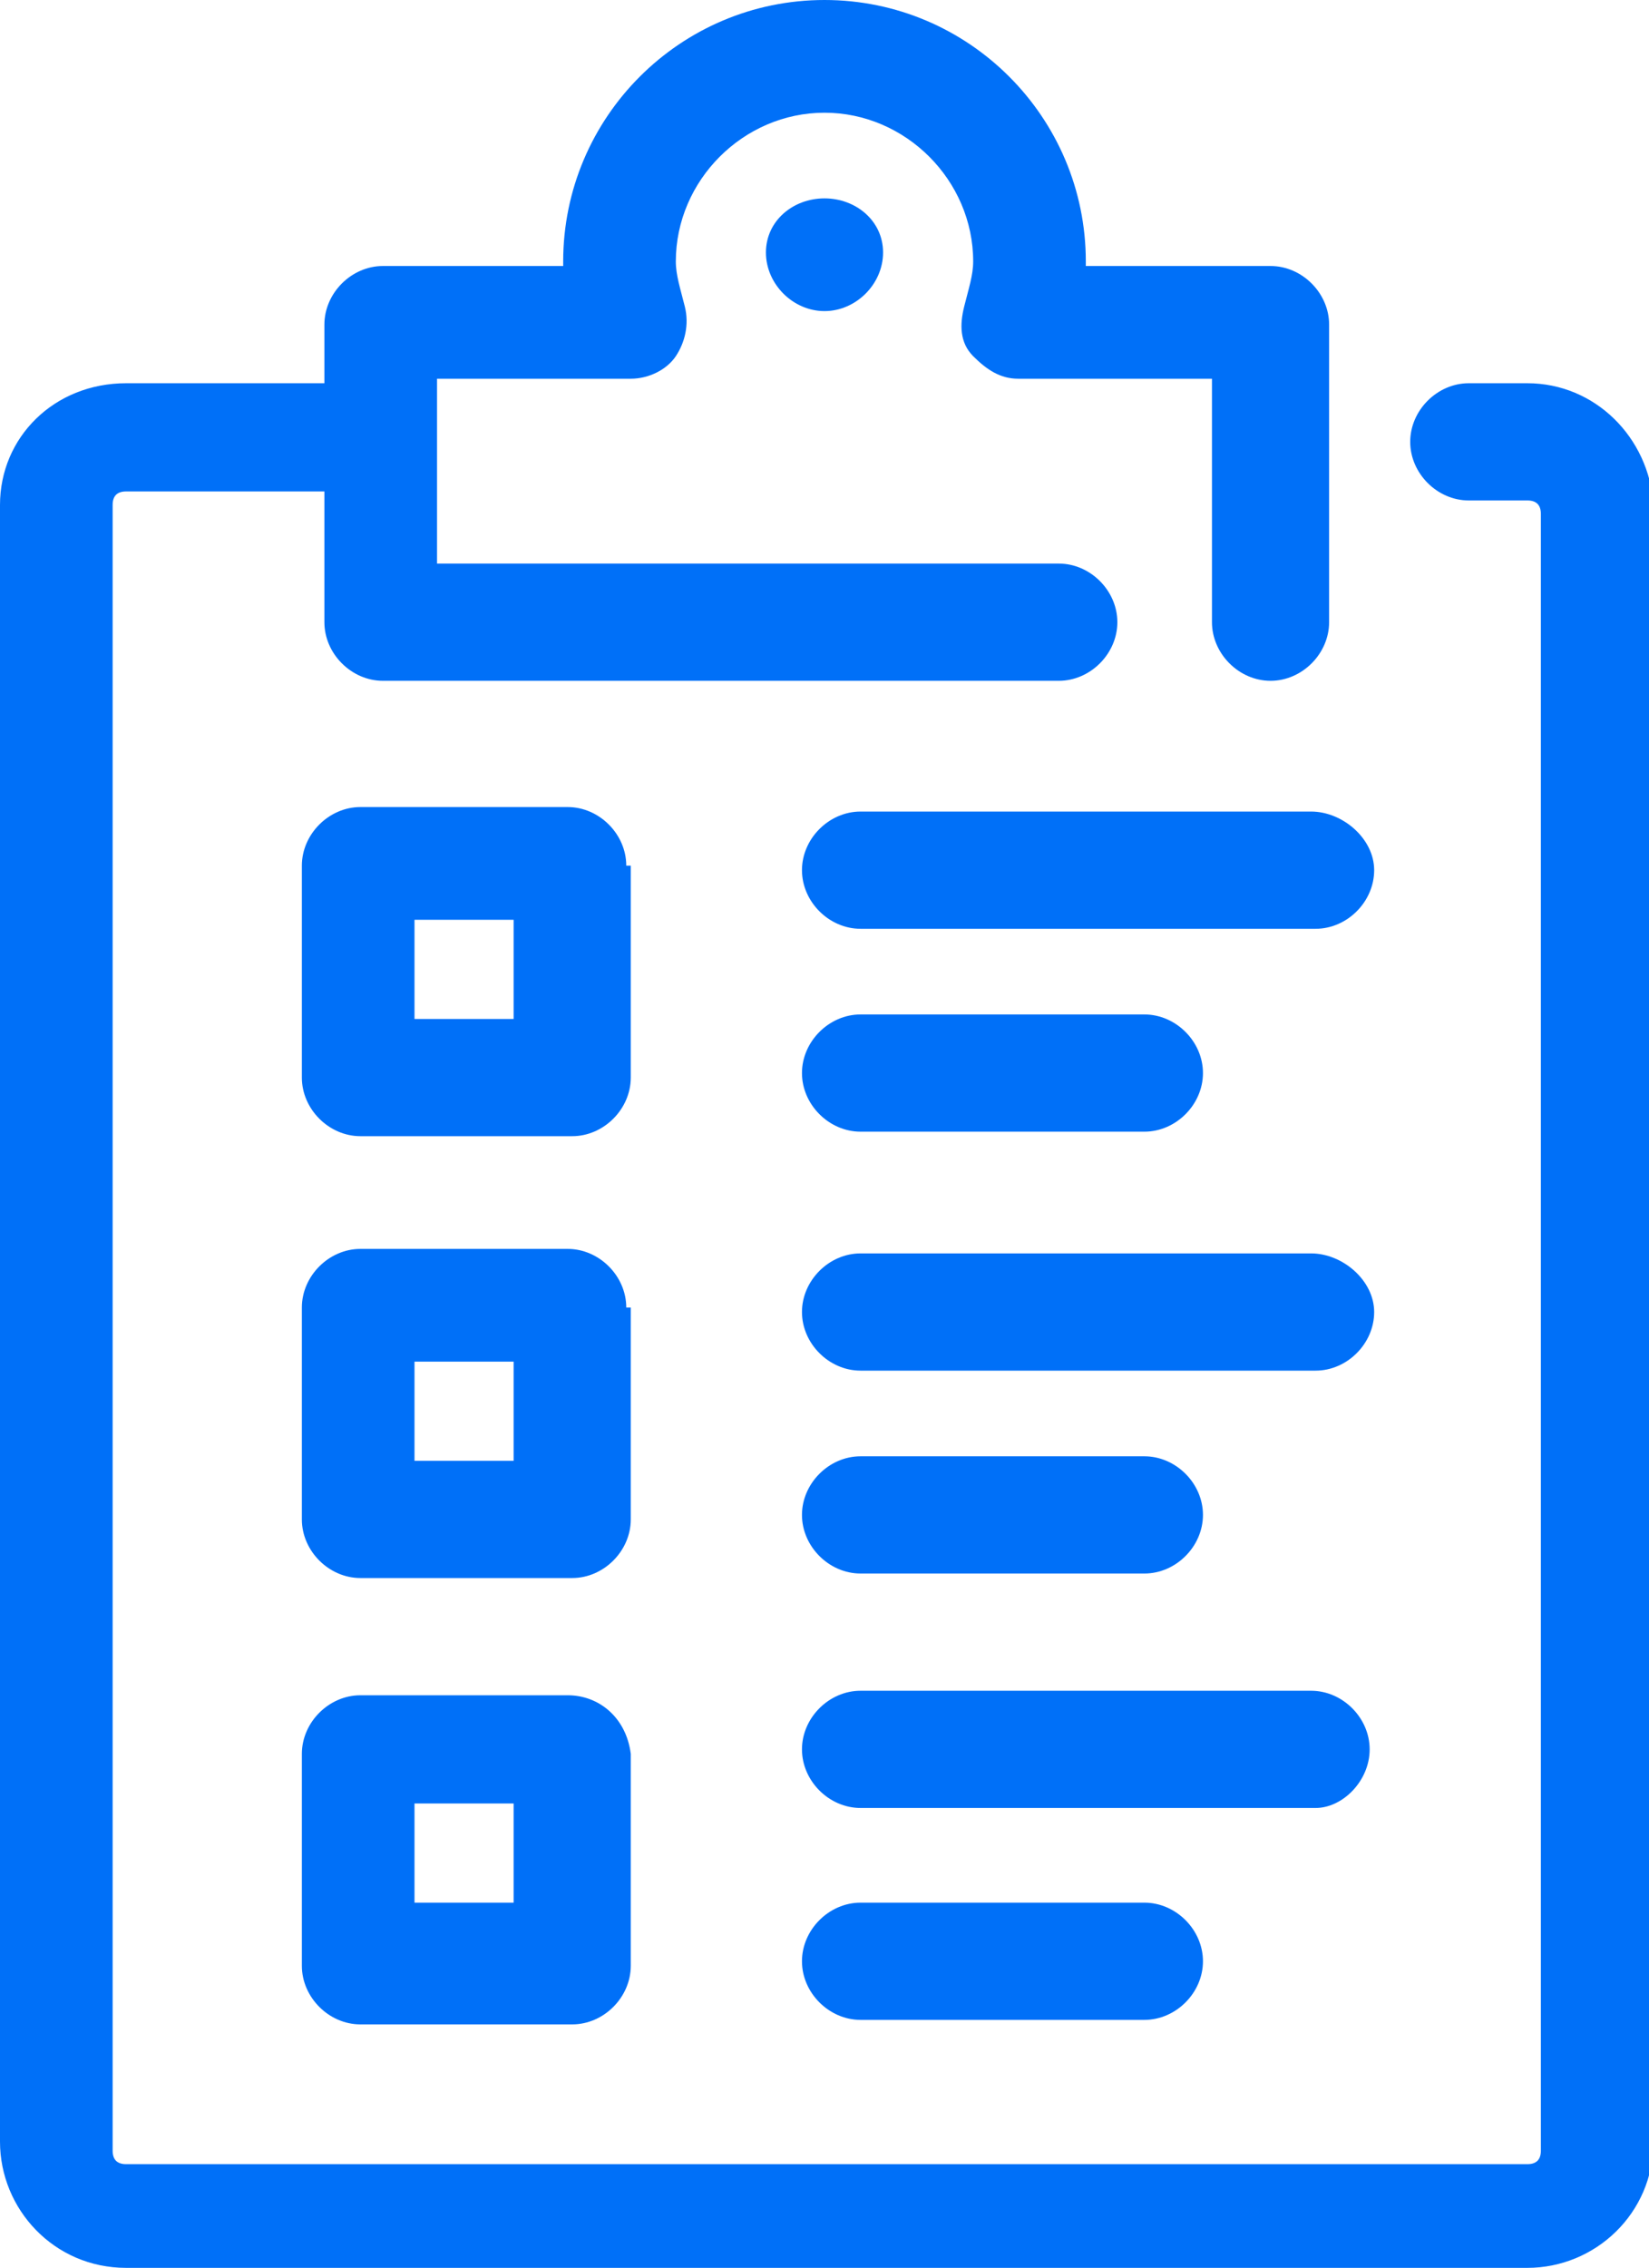 <svg version="1.1" id="Layer_1" xmlns="http://www.w3.org/2000/svg" xmlns:xlink="http://www.w3.org/1999/xlink" x="0px" y="0px"
	 viewBox="0 0 36.6 50.3" style="enable-background:new 0 0 36.6 50.3;" xml:space="preserve">
<style type="text/css">
	.st0{fill:#0070F8;}
</style>
<g>
	<path class="st0" d="M33.9,8.5h-1.3c-0.7,0-1.3,0.6-1.3,1.3s0.6,1.3,1.3,1.3h1.3c0.2,0,0.3,0.1,0.3,0.3v36.3c0,0.2-0.1,0.3-0.3,0.3
		H2.8c-0.2,0-0.3-0.1-0.3-0.3V11.2c0-0.2,0.1-0.3,0.3-0.3h4.4v2.9c0,0.7,0.6,1.3,1.3,1.3h15c0.7,0,1.3-0.6,1.3-1.3s-0.6-1.3-1.3-1.3
		H9.7V8.4H14c0.4,0,0.8-0.2,1-0.5s0.3-0.7,0.2-1.1c-0.1-0.4-0.2-0.7-0.2-1c0-1.8,1.5-3.3,3.3-3.3c1.8,0,3.3,1.5,3.3,3.3
		c0,0.3-0.1,0.6-0.2,1c-0.1,0.4-0.1,0.8,0.2,1.1s0.6,0.5,1,0.5h4.3v5.4c0,0.7,0.6,1.3,1.3,1.3s1.3-0.6,1.3-1.3V7.2
		c0-0.7-0.6-1.3-1.3-1.3h-4.1c0,0,0-0.1,0-0.1c0-3.2-2.6-5.8-5.8-5.8s-5.8,2.6-5.8,5.8c0,0,0,0.1,0,0.1H8.5c-0.7,0-1.3,0.6-1.3,1.3
		v1.3H2.8C1.2,8.5,0,9.7,0,11.2v36.3c0,1.5,1.2,2.8,2.8,2.8h31.1c1.5,0,2.8-1.2,2.8-2.8V11.2C36.6,9.7,35.4,8.5,33.9,8.5z"/>
	<path class="st0" d="M13.9,19.2c0-0.7-0.6-1.3-1.3-1.3H8c-0.7,0-1.3,0.6-1.3,1.3v4.7c0,0.7,0.6,1.3,1.3,1.3h4.7
		c0.7,0,1.3-0.6,1.3-1.3V19.2z M11.4,22.6H9.2v-2.2h2.2V22.6z"/>
	<path class="st0" d="M13.9,29c0-0.7-0.6-1.3-1.3-1.3H8c-0.7,0-1.3,0.6-1.3,1.3v4.7c0,0.7,0.6,1.3,1.3,1.3h4.7
		c0.7,0,1.3-0.6,1.3-1.3V29z M11.4,32.4H9.2v-2.2h2.2V32.4z"/>
	<path class="st0" d="M12.6,37.6H8c-0.7,0-1.3,0.6-1.3,1.3v4.7c0,0.7,0.6,1.3,1.3,1.3h4.7c0.7,0,1.3-0.6,1.3-1.3v-4.7
		C13.9,38.1,13.3,37.6,12.6,37.6z M11.4,42.2H9.2v-2.2h2.2V42.2z"/>
	<path class="st0" d="M19.1,18c-0.7,0-1.3,0.6-1.3,1.3s0.6,1.3,1.3,1.3h10.1c0.7,0,1.3-0.6,1.3-1.3S29.8,18,29.1,18H19.1z"/>
	<path class="st0" d="M19.1,25.1h6.3c0.7,0,1.3-0.6,1.3-1.3s-0.6-1.3-1.3-1.3h-6.3c-0.7,0-1.3,0.6-1.3,1.3S18.4,25.1,19.1,25.1z"/>
	<path class="st0" d="M29.1,27.8H19.1c-0.7,0-1.3,0.6-1.3,1.3s0.6,1.3,1.3,1.3h10.1c0.7,0,1.3-0.6,1.3-1.3S29.8,27.8,29.1,27.8z"/>
	<path class="st0" d="M19.1,34.9h6.3c0.7,0,1.3-0.6,1.3-1.3s-0.6-1.3-1.3-1.3h-6.3c-0.7,0-1.3,0.6-1.3,1.3S18.4,34.9,19.1,34.9z"/>
	<path class="st0" d="M30.4,38.8c0-0.7-0.6-1.3-1.3-1.3H19.1c-0.7,0-1.3,0.6-1.3,1.3s0.6,1.3,1.3,1.3h10.1
		C29.8,40.1,30.4,39.5,30.4,38.8z"/>
	<path class="st0" d="M19.1,42.2c-0.7,0-1.3,0.6-1.3,1.3s0.6,1.3,1.3,1.3h6.3c0.7,0,1.3-0.6,1.3-1.3s-0.6-1.3-1.3-1.3H19.1z"/>
	<path class="st0" d="M17,5.6c0,0.7,0.6,1.3,1.3,1.3c0.7,0,1.3-0.6,1.3-1.3S19,4.4,18.3,4.4C17.6,4.4,17,4.9,17,5.6z"/>
</g>
</svg>

